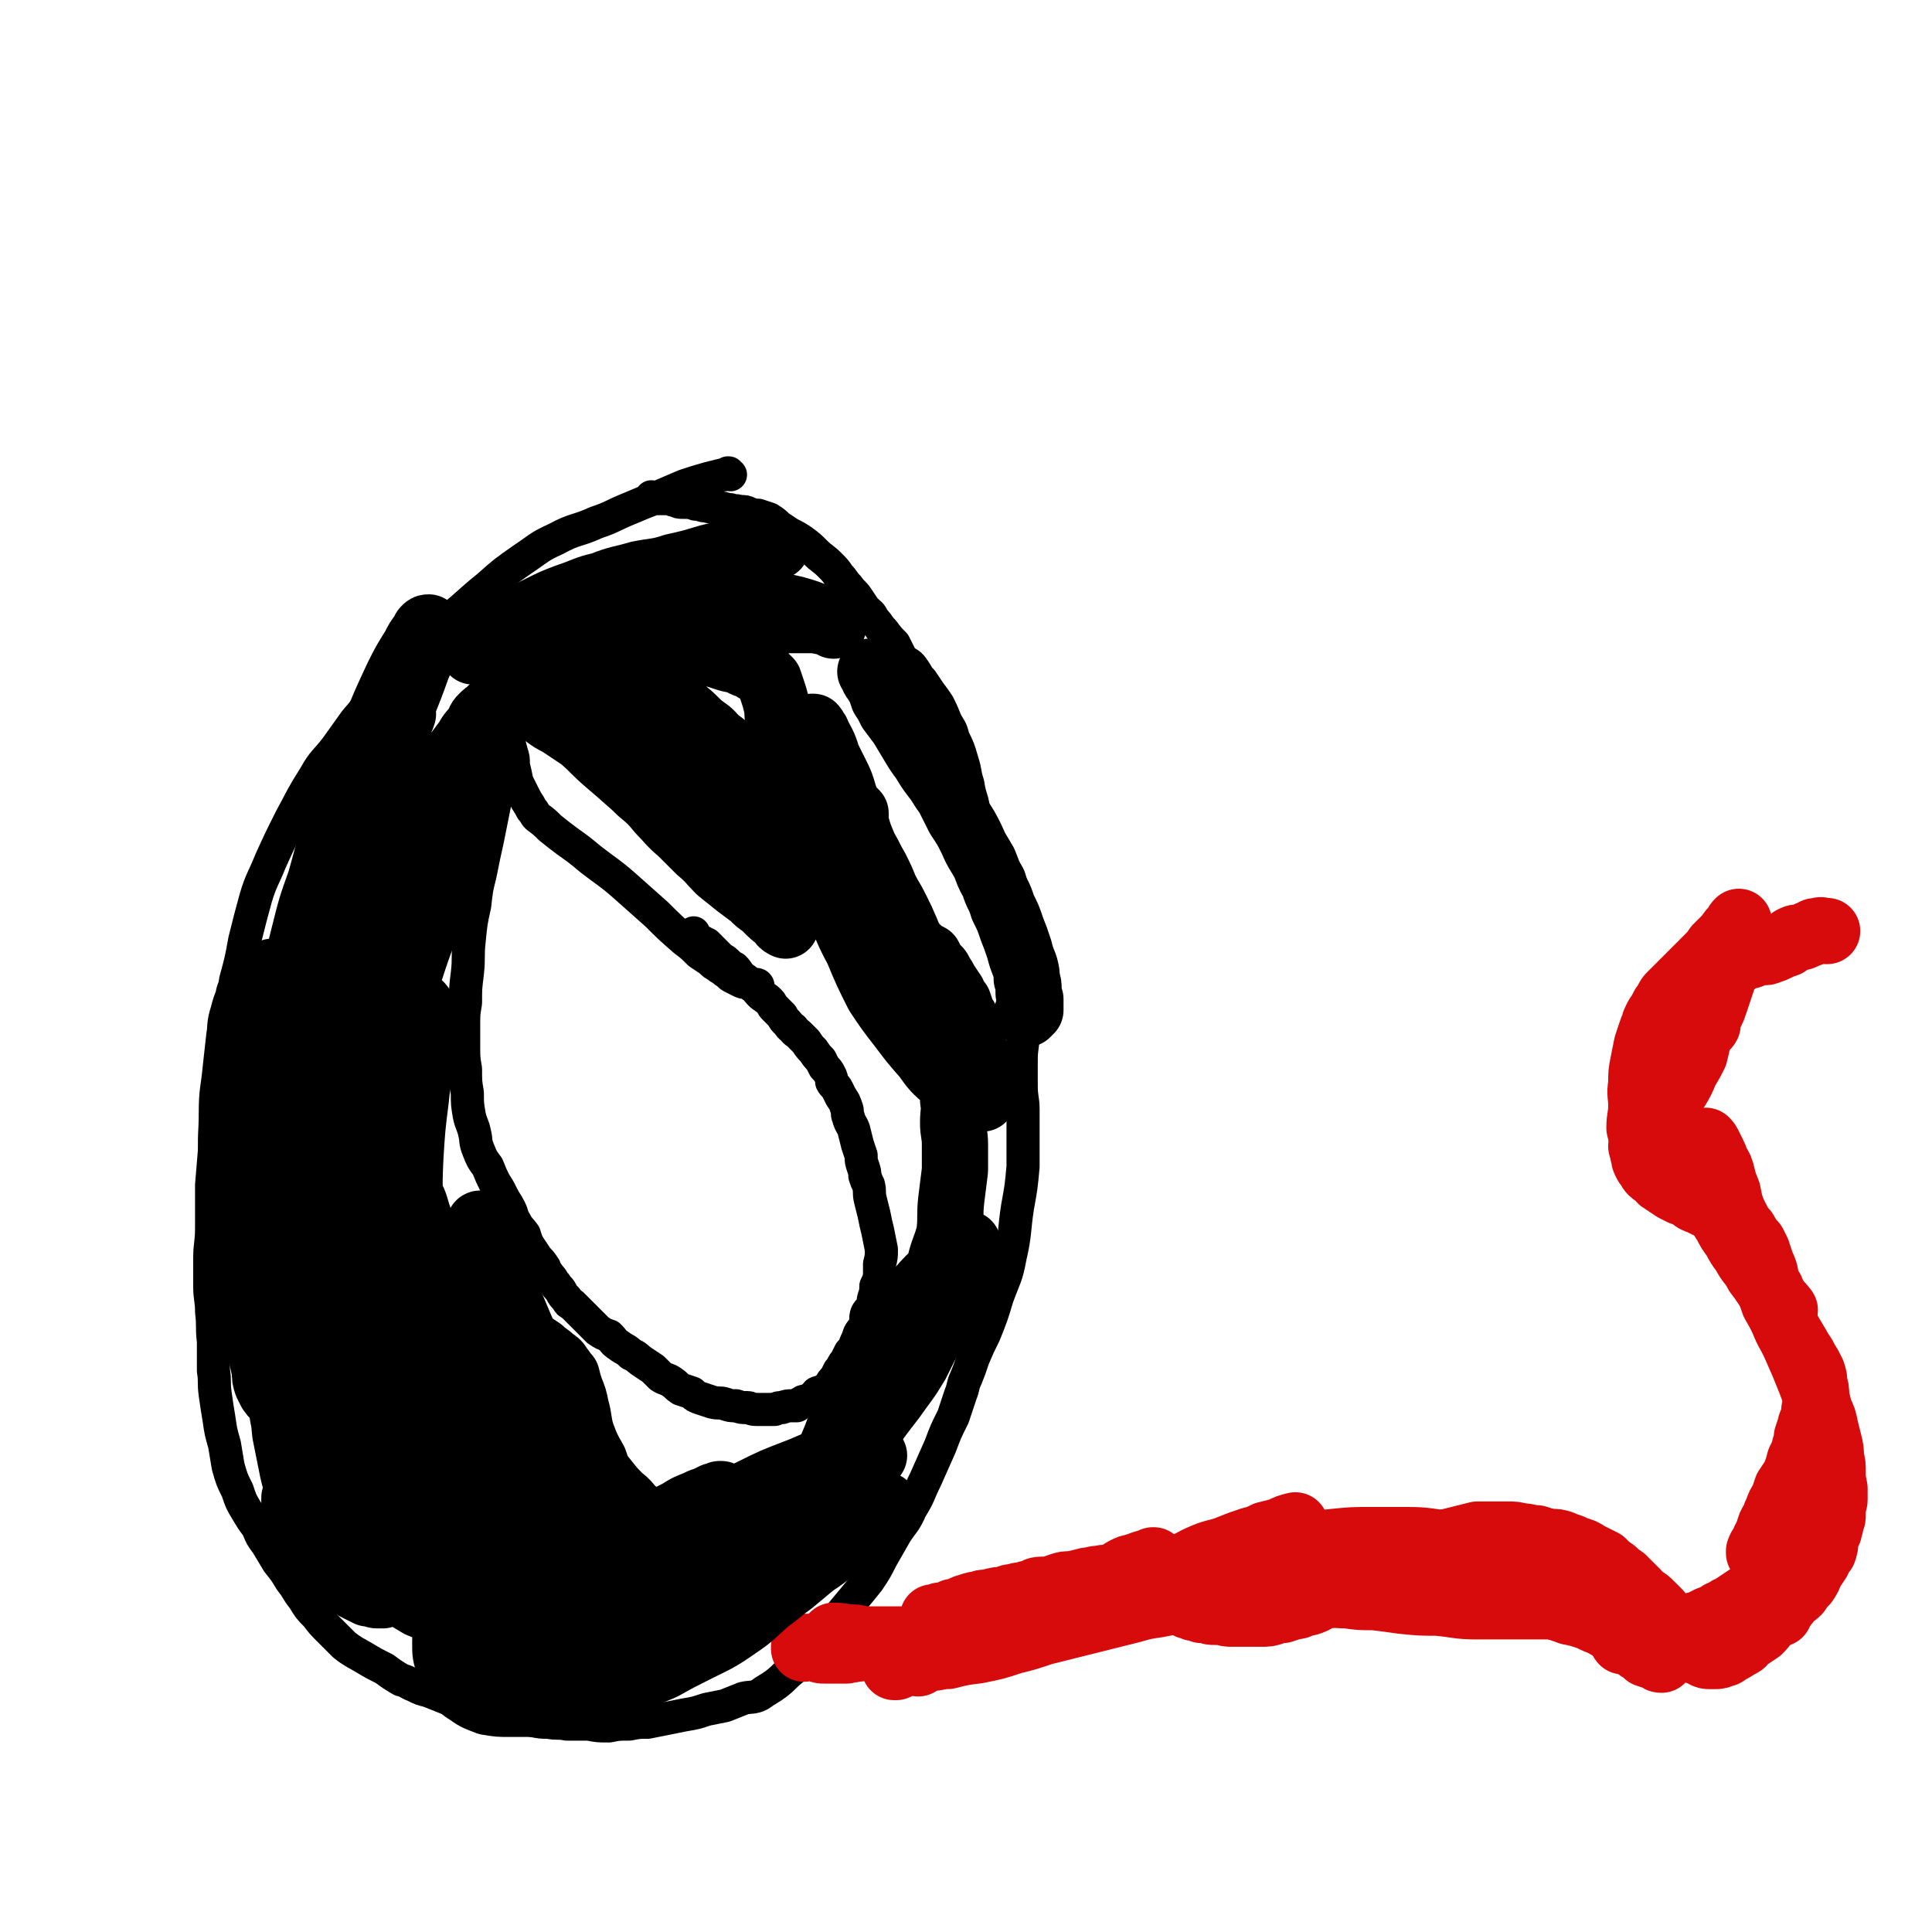 <svg viewBox='0 0 1050 1050' version='1.1' xmlns='http://www.w3.org/2000/svg' xmlns:xlink='http://www.w3.org/1999/xlink'><g fill='none' stroke='#000000' stroke-width='18' stroke-linecap='round' stroke-linejoin='round'><path d='M397,258c-1,0 -1,-1 -1,-1 -1,0 0,0 0,0 0,0 0,0 0,0 0,1 0,0 0,0 -1,0 0,0 0,0 -1,1 -1,1 -3,1 -4,1 -4,1 -8,2 -7,2 -7,2 -13,4 -7,3 -7,3 -14,6 -8,3 -8,3 -15,6 -10,4 -10,5 -19,8 -11,5 -11,3 -22,9 -9,4 -9,5 -18,11 -10,7 -10,7 -19,15 -10,8 -10,9 -20,17 -8,7 -9,7 -16,14 -7,6 -7,6 -13,12 -6,7 -6,8 -12,15 -5,8 -5,8 -11,15 -5,7 -5,7 -10,14 -6,8 -7,7 -12,16 -7,11 -7,12 -13,23 -6,12 -6,12 -11,23 -4,10 -5,10 -8,20 -3,11 -3,11 -6,23 -2,11 -2,11 -5,22 -1,9 -2,9 -3,18 -2,11 -2,11 -4,22 -1,13 -1,13 -2,26 -1,10 -1,10 -2,21 -1,12 -1,12 -2,24 0,12 0,12 0,23 0,9 -1,9 -1,17 0,7 0,7 0,15 0,7 1,7 1,14 1,8 0,8 1,16 0,8 0,8 0,16 1,6 0,6 1,13 1,7 1,7 2,13 1,7 1,7 3,14 1,6 1,6 2,12 2,7 2,7 5,13 2,6 2,6 5,11 3,5 3,5 6,9 2,5 2,5 5,9 3,5 3,5 6,10 4,5 4,5 7,10 4,5 3,5 7,10 3,5 3,5 7,9 3,4 3,4 7,8 4,4 4,4 8,8 5,4 6,4 11,7 5,3 5,3 11,6 4,3 4,3 9,6 4,1 4,2 7,3 4,2 4,2 8,3 5,2 5,2 10,4 6,2 6,2 12,4 6,2 6,2 13,3 6,2 6,2 11,3 5,1 5,1 10,2 5,1 5,1 9,1 5,1 5,0 10,1 6,0 6,0 12,0 5,1 5,1 11,1 5,-1 5,-1 11,-1 5,-1 5,-1 10,-1 5,-1 5,-1 10,-2 5,-1 5,-1 10,-2 6,-1 6,-1 12,-3 5,-1 5,-1 10,-2 5,-2 5,-2 10,-4 4,-1 5,0 9,-2 4,-3 5,-3 9,-6 5,-4 4,-4 9,-8 5,-6 5,-7 11,-13 5,-6 5,-6 11,-12 5,-6 5,-6 10,-12 5,-6 5,-6 9,-11 4,-6 4,-6 7,-12 4,-7 4,-7 8,-14 4,-6 5,-6 8,-13 5,-8 4,-8 8,-16 4,-9 4,-9 8,-18 3,-8 3,-8 7,-16 2,-6 2,-6 4,-12 2,-5 1,-5 3,-9 2,-5 2,-5 4,-11 3,-7 3,-7 6,-13 4,-10 4,-10 7,-20 4,-11 5,-11 7,-22 3,-13 2,-14 4,-27 2,-11 2,-11 3,-22 0,-8 0,-8 0,-17 0,-7 0,-7 0,-14 0,-6 -1,-6 -1,-13 0,-7 0,-7 0,-14 0,-7 1,-7 1,-14 0,-7 1,-7 1,-13 -1,-6 -1,-6 -2,-12 -1,-8 -2,-8 -4,-16 -1,-7 -1,-7 -3,-15 -2,-7 -2,-7 -4,-14 -2,-7 -2,-7 -4,-13 -2,-5 -1,-5 -3,-9 -1,-5 -1,-5 -2,-9 -2,-5 -2,-5 -3,-10 -2,-6 -1,-6 -3,-12 -1,-6 -2,-6 -3,-13 -2,-6 -1,-6 -3,-12 -2,-7 -2,-7 -5,-13 -1,-5 -2,-5 -4,-9 -2,-5 -2,-5 -4,-9 -2,-3 -2,-3 -5,-7 -2,-3 -2,-3 -4,-6 -3,-3 -2,-3 -5,-7 -2,-3 -3,-2 -6,-5 -2,-4 -2,-4 -4,-8 -3,-3 -3,-3 -6,-7 -3,-3 -2,-3 -5,-6 -2,-4 -2,-3 -5,-6 -2,-3 -2,-3 -4,-6 -2,-3 -3,-3 -5,-6 -3,-3 -2,-3 -5,-6 -2,-3 -2,-3 -5,-6 -4,-4 -4,-3 -8,-7 -3,-3 -3,-3 -7,-6 -3,-2 -3,-2 -7,-4 -3,-2 -3,-2 -6,-4 -2,-2 -2,-2 -5,-4 -3,-1 -3,-1 -6,-2 -2,0 -2,0 -5,-1 -2,-1 -2,-1 -5,-1 -3,-1 -3,0 -5,-1 -3,0 -3,-1 -6,-1 -4,-1 -4,0 -7,-1 -3,0 -3,-1 -6,-1 -3,-1 -3,-1 -7,-1 -2,0 -2,0 -4,-1 -2,0 -2,-1 -4,-1 -1,0 -1,0 -3,0 0,0 0,0 -1,0 -1,0 -1,0 -2,0 -1,0 -1,0 -1,0 -1,0 -1,0 -1,0 0,0 0,0 0,0 0,0 -1,-1 -1,-1 '/><path d='M412,536c0,0 -1,-1 -1,-1 0,0 1,0 1,1 0,0 0,0 0,0 0,0 -1,-1 -1,-1 0,0 1,0 1,1 0,0 0,0 0,0 0,0 -1,-1 -1,-1 0,0 1,0 1,1 0,0 0,0 0,0 -1,0 -1,0 -2,0 -2,-1 -2,-1 -4,-2 -2,0 -2,0 -4,-1 -2,-1 -2,-1 -4,-2 -2,-1 -2,-2 -4,-3 -2,-2 -2,-1 -4,-3 -2,-1 -2,-1 -4,-3 -3,-2 -3,-2 -6,-4 -4,-4 -4,-4 -8,-7 -8,-7 -8,-7 -15,-14 -9,-8 -9,-8 -18,-16 -8,-7 -9,-7 -18,-14 -6,-5 -6,-5 -13,-10 -4,-3 -4,-3 -9,-7 -3,-3 -3,-3 -7,-6 -2,-2 -1,-2 -3,-4 -2,-4 -2,-3 -4,-7 -2,-4 -2,-4 -4,-8 -1,-5 -1,-5 -2,-9 0,-4 0,-4 -1,-7 -1,-4 -1,-4 -2,-7 0,-3 0,-3 -1,-5 0,-2 0,-2 -1,-3 0,-2 0,-2 1,-4 0,-1 0,-1 0,-3 0,-1 0,-1 0,-2 0,-1 0,-1 0,-1 0,-1 0,-1 0,-2 0,0 0,0 0,0 0,-1 0,-1 0,-1 0,0 0,0 0,-1 0,0 0,0 0,0 0,1 -1,0 -1,0 0,0 0,0 1,0 0,1 1,1 1,3 1,2 1,2 1,5 0,3 0,3 0,7 0,4 0,4 -1,8 0,5 0,5 -2,9 -1,5 -1,5 -2,10 -2,7 -2,7 -3,14 -2,10 -2,10 -4,20 -2,9 -2,9 -4,19 -2,8 -2,8 -3,17 -2,9 -2,9 -3,19 -1,9 0,9 -1,18 -1,8 -1,8 -1,16 -1,6 -1,6 -1,12 0,6 0,6 0,12 0,6 0,6 1,12 0,7 0,7 1,13 0,6 0,6 1,12 1,5 2,5 3,10 1,4 0,4 2,9 2,5 2,5 5,9 2,5 2,5 4,9 2,3 2,3 4,7 2,4 2,3 4,7 2,4 1,4 3,7 2,4 3,4 5,7 1,3 1,4 3,7 2,3 2,3 4,6 2,2 2,2 4,5 1,3 1,2 3,5 2,2 1,2 3,4 1,2 2,2 3,4 1,2 1,2 3,4 1,2 1,2 3,3 2,2 2,2 4,4 2,2 2,2 4,4 3,3 3,3 6,6 3,2 3,2 6,3 3,3 2,3 5,5 4,3 4,2 7,5 3,1 3,2 6,4 3,2 3,2 6,4 2,2 2,2 4,4 3,2 3,1 6,3 3,2 2,2 5,4 3,1 3,1 6,2 2,2 2,2 5,3 3,1 3,1 6,2 4,1 4,0 7,1 3,1 3,1 6,1 3,1 3,1 6,1 2,0 2,1 5,1 2,0 3,0 5,0 2,0 2,0 5,0 2,-1 2,-1 4,-1 3,-1 3,-1 6,-1 1,0 1,0 2,0 1,-1 1,-1 3,-2 1,-1 1,0 3,-1 1,0 1,0 2,-1 1,-1 1,-1 2,-1 1,-1 0,-1 1,-2 2,-1 2,0 3,-1 2,-1 2,-1 4,-3 1,-2 1,-2 3,-4 1,-2 1,-2 2,-4 1,-1 1,-1 2,-3 1,-2 1,-1 2,-3 1,-2 1,-2 2,-4 2,-2 2,-2 3,-5 1,-2 1,-2 2,-5 1,-2 2,-2 3,-5 1,-3 0,-3 1,-6 1,-2 2,-2 3,-4 1,-2 0,-2 1,-5 1,-3 1,-3 1,-6 1,-2 1,-2 2,-5 0,-4 0,-4 0,-7 1,-4 1,-4 1,-8 -1,-5 -1,-5 -2,-10 -1,-4 -1,-4 -2,-9 -1,-4 -1,-4 -2,-8 -1,-4 0,-4 -1,-8 -1,-2 -1,-2 -2,-5 0,-2 0,-2 -1,-5 -1,-3 -1,-3 -1,-6 -1,-3 -1,-3 -2,-6 -1,-4 -1,-4 -2,-8 -1,-3 -2,-3 -3,-7 -1,-2 0,-3 -1,-5 -1,-3 -1,-3 -3,-6 -1,-2 -1,-2 -2,-4 -1,-2 -2,-2 -3,-4 0,-2 0,-2 -1,-4 -1,-2 -1,-2 -3,-4 -1,-2 -1,-2 -2,-4 -2,-2 -2,-2 -4,-5 -2,-2 -2,-2 -4,-5 -2,-2 -2,-2 -4,-4 -1,-1 -2,-1 -3,-3 -2,-1 -2,-2 -3,-3 -2,-2 -2,-2 -3,-4 -2,-2 -2,-2 -4,-4 -2,-2 -1,-2 -3,-4 -2,-2 -3,-2 -5,-4 -2,-2 -2,-3 -4,-4 -3,-3 -3,-3 -6,-5 -2,-2 -2,-3 -4,-5 -2,-1 -2,-1 -3,-2 -2,-2 -2,-2 -4,-3 -1,-1 -1,-1 -3,-3 -1,-1 -1,-1 -3,-3 -1,-1 -1,-1 -2,-2 -1,0 -1,0 -2,-1 -1,0 -1,0 -2,-1 -1,-1 -1,-1 -2,-2 0,0 -1,0 -1,0 0,-1 0,-1 0,-2 0,0 0,0 0,0 0,0 0,0 0,0 '/></g>
<g fill='none' stroke='#D70B0B' stroke-width='36' stroke-linecap='round' stroke-linejoin='round'><path d='M508,880c0,0 -1,-1 -1,-1 0,0 1,1 1,1 0,0 0,0 0,0 0,0 -1,-1 -1,-1 0,0 1,1 1,1 0,0 0,0 0,0 0,0 -1,-1 -1,-1 0,0 1,1 1,1 0,0 0,0 0,0 0,0 -1,-1 -1,-1 0,0 1,1 1,1 0,0 0,0 0,0 0,0 0,0 1,0 0,0 0,-1 1,-1 1,0 1,0 1,-1 2,0 2,0 3,0 2,-1 2,-1 4,-2 1,0 2,1 3,0 2,0 2,-1 3,-2 2,-1 2,0 3,-1 3,-1 3,-1 5,-1 2,-1 2,-1 5,-1 2,0 2,-1 4,-1 3,-1 3,0 6,-1 2,-1 2,-1 4,-1 3,-1 3,-1 5,-1 3,-1 2,-1 5,-1 2,-1 2,-2 5,-2 2,0 2,0 5,0 2,-1 2,-1 5,-2 3,-1 3,-1 7,-1 4,-1 4,-1 8,-2 3,0 3,-1 7,-1 3,-1 3,0 7,-1 3,0 3,0 6,0 3,0 3,0 6,0 3,-1 2,-1 5,-2 3,0 3,1 6,1 2,0 2,-1 5,-1 3,0 3,1 6,1 3,0 3,0 6,0 2,0 2,0 4,0 2,0 2,0 4,1 2,0 2,0 3,0 0,1 1,0 1,0 1,0 1,1 1,1 1,0 1,0 2,0 1,0 1,0 1,0 1,0 1,0 2,0 1,0 2,0 3,0 '/><path d='M499,904c-1,-1 -1,-1 -1,-1 -1,-1 0,0 0,0 0,0 0,0 0,0 0,0 0,0 0,0 -1,-1 0,0 0,0 0,0 0,0 0,0 0,0 0,0 0,0 -1,-1 0,0 0,0 0,0 0,0 0,0 0,0 0,0 0,0 -1,-1 0,0 0,0 0,0 0,0 0,0 0,0 -1,0 0,0 0,-1 0,-1 1,-1 0,0 0,0 1,-1 0,0 0,0 1,0 2,-1 2,-1 3,-2 2,-1 2,-1 3,-2 3,-1 3,-1 5,-3 3,-2 3,-2 5,-4 3,-2 2,-2 5,-4 3,-3 3,-3 7,-5 4,-3 4,-2 9,-4 3,-2 4,-2 7,-3 4,-1 4,-2 7,-3 4,-1 4,0 7,-1 3,-1 3,-2 6,-3 2,0 2,0 5,0 2,0 2,0 4,-1 2,0 2,-1 5,-1 2,-1 2,-1 5,-1 3,0 3,0 6,0 4,0 4,0 7,0 2,0 2,0 5,0 3,0 3,0 6,0 2,0 2,0 5,1 3,0 3,0 5,0 2,1 2,1 5,1 3,1 3,1 5,1 2,1 2,1 5,2 2,0 2,0 5,1 2,1 2,0 4,1 2,0 2,0 3,1 1,1 1,1 2,1 2,1 2,1 3,1 1,0 1,0 2,0 1,0 1,0 1,1 2,0 2,0 3,0 2,1 2,1 4,1 2,0 2,0 4,0 3,1 3,1 6,1 2,0 2,0 4,0 3,0 3,0 6,0 3,0 3,0 5,0 4,0 4,0 7,-1 3,-1 2,-1 5,-1 3,-1 3,-1 6,-2 2,0 2,0 4,-1 2,-1 2,-1 4,-1 3,-1 3,-1 6,-3 3,-1 3,0 6,-2 2,-1 2,-1 5,-2 3,-2 3,-1 6,-3 3,-1 3,-1 6,-3 3,-1 3,-1 5,-3 3,-1 3,-1 6,-2 2,-1 2,-1 4,-2 2,-2 2,-1 5,-3 2,-1 2,-1 4,-2 2,-1 2,-1 4,-2 3,-1 3,0 6,-1 3,-1 3,-2 6,-3 3,-2 3,-1 7,-2 4,-1 4,-1 8,-2 4,-1 4,-1 8,-2 4,0 4,0 8,0 4,0 4,0 8,0 4,0 4,0 8,1 4,0 4,1 8,1 3,1 3,1 7,2 4,0 4,0 7,1 4,2 4,1 7,3 4,1 4,1 7,3 4,2 4,2 8,4 3,3 3,3 6,5 2,2 2,2 5,4 2,2 2,2 4,4 2,2 2,2 4,4 1,1 1,2 3,3 2,1 2,1 4,3 1,1 1,1 2,2 1,1 1,1 2,2 1,1 1,1 2,3 1,1 2,1 2,2 1,2 1,2 2,3 1,2 2,1 3,2 1,1 1,2 2,3 1,1 1,1 2,2 1,1 1,1 2,1 1,1 1,1 2,2 1,0 1,0 2,1 1,1 0,2 1,2 1,1 2,0 3,1 1,0 1,1 2,1 1,1 2,1 3,1 1,0 1,0 3,0 2,0 2,0 4,-1 2,0 2,-1 4,-2 2,-1 2,-1 5,-3 3,-1 2,-2 5,-4 3,-2 3,-2 6,-4 2,-2 2,-2 4,-5 2,-2 2,-2 4,-4 3,-2 3,-2 5,-4 2,-2 2,-2 3,-4 2,-2 3,-2 5,-4 2,-3 2,-3 4,-5 2,-3 2,-3 3,-6 2,-3 2,-3 4,-6 1,-3 1,-3 3,-5 1,-3 1,-3 1,-6 1,-3 1,-3 2,-5 0,-2 1,-2 1,-5 1,-2 1,-2 1,-4 0,-2 0,-2 0,-4 0,-2 1,-2 1,-4 0,-3 0,-3 0,-6 -1,-5 -1,-5 -1,-9 0,-4 0,-4 -1,-8 0,-4 0,-4 -1,-8 -1,-4 -1,-4 -2,-8 -1,-5 -1,-5 -3,-9 -2,-8 -2,-8 -5,-16 -4,-10 -4,-10 -8,-19 -3,-7 -4,-7 -7,-15 -2,-4 -2,-4 -3,-9 -2,-3 -2,-3 -3,-6 -1,-3 -2,-2 -3,-5 -1,-3 0,-3 -1,-6 -1,-3 -1,-2 -2,-5 -1,-3 -1,-3 -2,-6 -1,-2 -1,-2 -2,-4 -1,-1 -2,-1 -3,-3 0,-1 0,-1 -1,-2 -1,-1 0,-1 -1,-2 -1,-1 -1,-1 -2,-2 0,0 0,0 -1,-1 -1,-1 -2,-1 -3,-1 -2,-2 -2,-2 -4,-4 -2,-1 -2,-1 -5,-3 -2,-1 -2,-2 -5,-3 -2,-1 -2,-1 -4,-2 -3,-1 -3,-1 -5,-3 -2,-1 -2,-1 -5,-2 -2,-1 -2,-1 -4,-2 -3,-2 -3,-2 -6,-4 -2,-1 -1,-1 -3,-3 -1,-1 -2,-1 -3,-2 -1,-1 -1,-1 -2,-3 -1,-1 -1,-1 -2,-3 -1,-2 0,-2 -1,-4 0,-3 0,-3 0,-6 -1,-4 -1,-4 -2,-8 0,-6 1,-6 1,-12 0,-6 -1,-6 0,-12 0,-6 0,-6 1,-11 1,-5 1,-5 2,-10 1,-3 1,-3 2,-6 1,-3 1,-3 2,-5 0,-2 1,-2 1,-3 1,-2 1,-2 2,-3 1,-2 1,-2 2,-4 1,-1 1,-1 2,-3 1,-2 1,-2 2,-3 2,-2 2,-2 4,-4 2,-2 2,-2 4,-4 3,-3 3,-3 6,-6 3,-3 3,-3 6,-6 3,-3 3,-3 5,-6 3,-3 3,-3 6,-6 2,-3 2,-3 5,-6 0,-1 0,-1 1,-2 '/><path d='M628,849c-1,0 -1,-1 -1,-1 -1,0 0,0 0,0 0,0 0,0 0,0 -1,1 -1,1 -3,1 -1,1 -1,0 -3,1 -1,0 -1,1 -3,1 -1,1 -1,0 -3,1 -1,0 -1,0 -3,1 -2,1 -2,1 -3,2 -2,1 -2,1 -4,2 -2,1 -2,1 -5,3 -3,2 -3,2 -7,3 -4,2 -4,2 -8,5 -5,2 -5,2 -9,4 -4,3 -4,3 -9,5 -4,2 -4,2 -9,4 -4,1 -4,2 -8,3 -4,1 -4,1 -9,2 -6,1 -6,1 -12,2 -6,1 -6,1 -11,1 -6,1 -6,1 -12,2 -5,0 -5,-1 -10,0 -4,0 -4,1 -8,2 -3,0 -3,0 -6,0 -3,1 -3,1 -6,2 -3,0 -3,0 -6,0 -3,1 -3,1 -5,1 -3,1 -3,0 -5,1 -2,0 -2,0 -5,0 -2,0 -2,0 -4,0 -2,0 -2,0 -3,0 -2,0 -2,0 -3,-1 -1,0 -1,0 -2,0 -1,-1 -1,-1 -2,-1 -1,0 -1,0 -2,0 0,0 0,0 -1,0 0,0 0,0 0,0 0,0 0,0 -1,0 0,0 0,0 0,0 0,0 0,0 0,1 '/><path d='M490,904c0,0 -1,-1 -1,-1 0,0 1,1 1,1 0,0 0,0 0,0 0,0 -1,-1 -1,-1 0,0 1,1 1,1 0,0 0,0 0,0 0,0 -1,-1 -1,-1 0,0 1,1 1,1 0,0 0,0 0,0 -1,0 -1,0 -2,1 0,0 0,0 -1,1 0,0 0,0 0,0 0,0 0,0 0,0 0,0 -1,0 -1,0 0,-1 1,-1 1,-1 1,-1 0,-1 1,-2 2,-2 2,-2 4,-3 2,-2 2,-2 5,-4 3,-3 3,-3 6,-5 3,-2 2,-3 6,-5 6,-2 6,-1 12,-3 6,-2 5,-3 11,-5 6,-2 6,-1 13,-3 6,-2 6,-2 13,-4 9,-1 9,-1 18,-2 13,-1 13,-2 25,-3 13,-1 13,0 26,-1 12,0 12,0 24,0 11,-1 10,-1 21,-2 9,0 9,0 18,-1 9,-1 9,-1 17,-3 7,-2 7,-2 14,-5 '/><path d='M454,890c0,0 -1,-1 -1,-1 0,0 1,0 1,1 0,0 0,0 0,0 0,0 -1,-1 -1,-1 0,0 1,0 1,1 0,0 0,0 0,0 0,0 -1,-1 -1,-1 5,0 6,1 12,1 4,1 4,1 8,1 4,0 4,0 8,0 5,0 5,0 10,0 4,0 4,0 9,0 5,-1 5,-1 10,-2 7,-2 7,-1 14,-3 10,-3 10,-3 19,-6 8,-2 8,-2 17,-4 8,-2 8,-2 15,-4 8,-2 8,-2 15,-4 6,-2 6,-2 13,-4 6,-1 6,-1 12,-3 6,-2 6,-2 12,-4 6,-2 6,-2 12,-4 8,-3 8,-4 15,-7 7,-3 8,-2 15,-5 5,-2 5,-2 11,-4 4,-1 4,-1 8,-3 4,-1 4,-1 8,-2 4,-2 4,-2 8,-3 '/><path d='M494,901c0,-1 -1,-1 -1,-1 0,-1 0,0 1,0 0,0 0,0 0,0 0,0 -1,0 -1,0 0,-1 0,0 1,0 0,0 0,0 0,0 0,0 -1,-1 -1,0 2,0 3,1 6,1 4,1 4,0 7,0 4,0 4,-1 9,-1 8,-2 8,-2 16,-3 10,-2 10,-2 19,-5 8,-2 8,-2 17,-5 8,-2 8,-2 16,-4 8,-2 8,-2 16,-4 8,-2 8,-2 16,-4 7,-2 7,-2 14,-3 5,-1 5,-1 11,-2 8,-1 8,-1 16,-2 9,-1 9,-1 17,-2 8,0 8,-1 15,0 9,0 9,0 17,1 6,0 6,-1 12,-1 7,0 7,1 15,1 7,1 7,1 15,1 8,1 8,1 15,2 10,1 10,1 19,1 11,1 11,2 22,2 9,0 9,0 18,0 9,0 9,0 17,0 7,0 7,0 14,-1 8,-1 8,-1 15,-3 6,-1 6,-1 12,-3 '/><path d='M703,851c0,0 -1,-1 -1,-1 0,0 1,0 1,1 0,0 0,0 0,0 0,0 -1,-1 -1,-1 0,0 1,0 1,1 0,0 0,0 0,0 0,0 -1,-1 -1,-1 2,0 3,0 5,0 5,-1 5,-1 9,-1 9,-1 9,-1 17,-1 9,0 9,0 18,0 11,1 11,1 22,2 11,0 11,0 23,1 10,0 10,0 19,1 9,0 9,0 17,1 7,1 7,0 14,1 6,1 6,1 12,3 5,1 5,1 10,2 5,2 5,2 10,4 4,1 4,1 8,2 '/><path d='M636,863c0,0 -1,-1 -1,-1 0,0 0,0 0,1 0,0 0,0 0,0 1,0 0,-1 0,-1 0,0 0,1 0,1 3,-2 3,-3 6,-4 5,-3 5,-2 10,-4 8,-3 8,-3 17,-6 9,-3 9,-3 18,-5 9,-2 9,-1 19,-3 10,-2 10,-2 20,-3 10,-1 10,-1 21,-1 10,0 10,0 19,0 11,0 11,1 22,2 9,1 9,0 18,2 7,1 7,1 14,3 5,1 4,1 9,3 4,1 4,2 7,3 3,1 4,1 6,2 3,1 3,2 5,3 3,1 3,1 6,2 2,0 2,0 4,1 3,1 3,1 6,2 2,1 2,1 5,2 2,1 2,1 4,2 2,1 2,1 4,2 2,1 3,1 4,2 1,0 1,1 1,1 '/><path d='M742,844c-1,0 -1,-1 -1,-1 -1,0 0,1 0,1 0,0 0,0 0,0 0,0 0,-1 0,-1 -1,0 0,1 0,1 0,0 0,0 0,0 5,2 5,3 11,5 4,2 4,2 9,4 5,2 5,2 10,4 10,2 10,2 20,4 12,3 12,3 24,6 11,2 11,2 21,4 8,2 9,2 17,5 5,1 5,1 11,3 4,2 4,2 7,3 3,2 3,2 6,3 2,1 1,1 3,2 2,1 2,1 4,3 1,1 1,1 3,2 2,2 2,2 4,4 2,1 2,1 4,3 3,1 3,1 6,2 1,1 1,1 2,1 '/><path d='M848,871c0,-1 -1,-1 -1,-1 0,-1 0,0 1,0 0,0 0,0 0,0 0,0 -1,0 -1,0 0,-1 0,0 1,0 0,0 0,0 0,0 0,0 -1,0 -1,0 0,-1 0,0 1,0 1,1 1,1 3,2 4,2 4,2 8,3 5,1 5,1 10,3 4,1 4,1 9,2 4,0 4,0 9,1 4,1 4,1 9,1 5,1 5,2 9,2 6,0 6,0 12,0 5,-1 5,0 10,0 5,0 5,0 9,0 4,-1 4,-1 8,-2 3,0 3,0 6,-1 2,0 2,0 4,-1 2,0 2,0 3,0 3,-1 3,-1 5,-2 2,-1 3,-1 5,-1 '/><path d='M883,892c-1,0 -1,-1 -1,-1 -1,0 0,1 0,1 0,0 0,0 0,0 0,0 0,-1 0,-1 -1,0 0,1 0,1 0,0 0,0 0,0 2,0 2,0 3,0 4,-1 4,-1 9,-1 4,0 4,0 7,-1 4,0 4,-1 7,-2 3,-1 3,0 6,-1 3,-1 3,-2 6,-3 2,-1 2,-1 5,-2 2,-1 2,-1 4,-2 3,-1 3,-1 6,-3 3,-1 3,-2 6,-3 3,-2 3,-2 6,-4 3,-2 3,-2 6,-4 3,-3 3,-3 6,-5 2,-3 2,-3 5,-6 3,-2 2,-2 5,-5 2,-3 2,-3 5,-6 2,-3 2,-3 4,-6 2,-3 2,-3 3,-5 2,-3 2,-3 4,-7 1,-3 1,-3 3,-6 1,-4 2,-5 3,-7 '/><path d='M957,844c0,0 -1,-1 -1,-1 0,0 0,1 0,1 0,0 0,0 0,0 1,0 0,-1 0,-1 0,0 0,1 0,1 0,0 0,0 0,0 1,0 0,0 0,-1 1,-3 2,-3 3,-6 1,-2 1,-2 2,-4 1,-4 1,-4 3,-7 1,-3 1,-3 2,-5 1,-3 1,-3 3,-6 1,-3 1,-3 2,-6 2,-3 2,-3 4,-6 2,-5 2,-5 3,-9 2,-4 2,-4 3,-8 1,-3 1,-3 1,-5 1,-3 1,-3 2,-6 0,-1 0,-1 1,-2 1,-1 1,-1 2,-3 0,-1 -1,-2 -1,-3 0,-2 1,-2 1,-4 0,-3 0,-3 0,-5 0,-3 0,-3 -1,-6 0,-3 0,-3 -1,-6 -2,-4 -2,-4 -4,-7 -1,-3 -2,-3 -4,-7 -3,-5 -3,-5 -6,-10 -3,-7 -3,-7 -7,-14 -2,-6 -2,-6 -5,-11 -2,-4 -2,-4 -4,-8 -2,-3 -2,-3 -3,-5 -1,-3 -1,-3 -2,-5 -1,-3 -1,-3 -2,-5 -2,-3 -1,-4 -2,-7 -2,-4 -2,-4 -4,-8 -2,-5 -2,-6 -3,-11 -2,-5 -2,-5 -3,-9 -1,-4 -1,-4 -3,-7 -1,-3 -1,-3 -2,-5 -1,-2 -1,-2 -2,-4 -1,-2 -1,-2 -2,-3 0,0 0,0 0,0 '/><path d='M970,712c0,0 -1,-1 -1,-1 0,0 1,1 1,1 0,0 0,0 0,0 0,0 -1,-1 -1,-1 0,0 1,1 1,1 -3,-4 -4,-4 -7,-9 -4,-5 -4,-6 -8,-11 -3,-6 -4,-5 -7,-11 -3,-4 -3,-4 -5,-8 -3,-4 -3,-4 -5,-8 -2,-3 -2,-3 -4,-7 -2,-3 -2,-3 -3,-6 -3,-3 -3,-3 -5,-7 -2,-3 -1,-4 -3,-7 -3,-5 -3,-4 -5,-9 -3,-4 -2,-4 -5,-8 -1,-3 -2,-3 -4,-6 -2,-3 -2,-3 -4,-7 -2,-3 -2,-3 -4,-6 -1,-2 -1,-2 -2,-5 -1,-2 -1,-2 -1,-4 -1,-2 -2,-2 -2,-4 0,-1 0,-1 1,-2 1,-2 1,-2 2,-4 2,-2 2,-2 4,-4 3,-3 3,-3 6,-7 4,-5 4,-5 9,-10 2,-3 2,-3 5,-5 '/><path d='M893,624c0,0 -1,-1 -1,-1 0,0 0,0 1,0 0,0 0,0 0,0 0,1 -1,0 -1,0 1,-3 1,-3 3,-6 1,-2 2,-1 3,-4 1,-2 1,-2 3,-5 2,-4 2,-4 4,-8 3,-4 3,-4 6,-8 3,-5 3,-5 5,-10 3,-5 3,-5 5,-9 1,-4 1,-4 2,-9 1,-2 1,-2 2,-4 1,-2 2,-1 3,-3 0,-2 0,-2 0,-3 1,-2 1,-2 2,-4 1,-2 1,-2 2,-5 1,-3 1,-3 2,-6 1,-3 1,-3 2,-6 1,-3 1,-3 2,-5 1,-2 1,-2 2,-3 1,-1 1,-1 3,-2 2,-2 2,-2 4,-3 3,-1 3,0 5,-1 2,-1 2,-1 4,-2 3,0 3,1 5,0 3,-1 3,-1 5,-2 2,-1 2,-1 5,-2 2,-2 2,-2 4,-3 2,-1 3,0 5,-1 2,-1 2,-1 5,-2 1,-1 1,-1 3,-1 2,-1 2,0 4,0 1,0 1,0 1,0 '/></g>
<g fill='none' stroke='#000000' stroke-width='36' stroke-linecap='round' stroke-linejoin='round'><path d='M222,787c0,0 -1,-1 -1,-1 0,0 0,1 0,1 0,0 0,0 0,0 1,0 0,0 0,-1 -2,-1 -3,-1 -5,-2 -2,-1 -2,0 -4,-1 -3,-3 -2,-3 -4,-6 -4,-7 -4,-7 -8,-14 -5,-9 -5,-9 -10,-18 -6,-14 -5,-14 -11,-28 -6,-14 -5,-14 -11,-28 -4,-11 -5,-11 -9,-22 -3,-10 -3,-10 -5,-20 -2,-7 -2,-8 -3,-15 0,-5 -1,-5 -1,-10 0,-3 0,-3 1,-6 0,-3 0,-3 1,-5 1,-3 0,-3 1,-5 1,-3 1,-3 2,-6 0,-2 0,-2 1,-4 0,-1 0,-1 1,-2 0,-1 0,-1 1,-1 0,-1 0,-1 0,0 1,0 1,0 1,0 1,2 1,2 1,4 0,13 -1,13 -1,26 -1,22 -1,22 -1,43 0,18 0,18 0,36 0,13 0,13 1,27 1,9 2,8 3,17 0,5 0,6 1,11 1,3 1,3 2,6 1,2 1,2 2,4 0,2 0,2 0,3 1,2 1,2 2,3 0,1 0,1 1,1 0,1 -1,1 0,2 0,0 0,0 0,0 0,0 0,0 0,0 1,1 0,0 0,0 -1,-6 0,-6 0,-13 -1,-15 -2,-15 -2,-30 0,-23 -1,-23 0,-46 1,-23 2,-23 2,-46 0,-16 0,-16 0,-31 -1,-11 -1,-11 -2,-22 0,-5 -1,-5 -1,-11 -1,-2 -1,-2 -1,-5 0,-1 0,-1 0,-2 0,-1 0,-1 0,-2 0,0 0,0 0,0 0,0 0,0 0,0 -1,0 -1,0 -1,1 -1,3 -2,3 -3,5 -2,6 -2,6 -4,12 -2,9 -2,9 -4,17 -1,10 -1,10 -2,19 -1,12 -2,12 -2,24 0,14 0,14 1,28 2,17 2,17 4,33 1,15 1,15 3,29 2,12 2,12 4,23 1,7 1,7 2,13 1,4 1,4 2,9 0,2 0,2 0,4 1,2 0,2 1,3 0,1 0,1 0,1 0,1 0,1 0,1 0,0 0,0 0,0 0,-1 0,-1 0,-1 -2,-4 -3,-4 -4,-8 -4,-9 -4,-9 -7,-18 -4,-10 -4,-10 -8,-21 -4,-13 -4,-13 -8,-27 -4,-13 -4,-13 -7,-27 -3,-14 -2,-14 -4,-28 -1,-15 -2,-15 -3,-30 -1,-13 0,-13 0,-25 0,-12 1,-12 2,-23 1,-9 1,-9 2,-18 1,-6 0,-6 2,-12 1,-4 1,-4 3,-9 0,-2 0,-2 2,-4 1,-2 1,-2 2,-3 1,-2 1,-2 2,-3 1,-1 1,-1 2,-2 1,-1 0,-1 1,-2 1,0 1,0 2,0 2,-1 2,-1 3,-1 0,0 0,0 1,1 1,1 1,1 2,3 1,4 1,5 1,9 0,12 0,13 -1,25 -1,19 -2,19 -3,39 -2,24 -3,24 -4,49 -1,20 -1,20 0,40 0,15 0,15 2,30 1,10 1,10 2,21 1,7 1,7 2,14 2,6 2,6 3,12 2,7 1,7 3,14 1,6 2,6 4,12 1,3 0,3 2,6 0,2 1,1 2,3 0,1 0,1 0,1 0,0 1,0 1,0 0,0 1,0 1,-1 0,-2 0,-2 0,-4 -1,-7 -1,-7 -1,-14 -1,-15 -2,-15 -2,-29 -1,-24 -1,-24 -1,-47 0,-27 0,-27 0,-53 -1,-21 -1,-21 -1,-41 -1,-16 -2,-16 -2,-32 0,-12 1,-12 2,-25 1,-12 0,-13 2,-25 2,-15 2,-15 6,-30 3,-15 3,-15 7,-31 6,-19 5,-19 12,-37 5,-12 5,-12 11,-23 4,-7 4,-7 8,-14 2,-4 3,-3 5,-7 1,-1 2,-1 3,-3 1,-1 0,-1 1,-2 1,-1 1,-1 1,-1 1,-1 1,0 1,0 0,0 0,0 0,0 -1,3 -1,3 -3,6 -4,11 -5,11 -9,22 -9,26 -9,26 -17,52 -10,30 -9,30 -19,60 -7,22 -8,22 -15,44 -5,17 -4,17 -9,33 -4,14 -4,14 -8,27 -3,12 -3,12 -6,24 -1,7 -1,7 -2,14 -1,3 -1,3 -2,7 0,2 0,2 0,4 0,0 0,0 0,0 0,0 0,0 0,0 0,0 0,0 0,0 -1,-3 0,-3 0,-5 2,-7 2,-7 3,-13 2,-13 2,-13 4,-26 3,-15 4,-15 7,-29 4,-17 3,-17 7,-34 3,-16 4,-16 7,-33 4,-16 4,-16 8,-32 4,-16 4,-16 9,-30 6,-21 5,-21 13,-41 7,-20 8,-20 16,-40 6,-15 6,-15 13,-30 4,-8 4,-8 9,-16 2,-4 2,-4 5,-8 1,-1 0,-1 1,-2 1,-1 1,-1 2,-1 0,0 0,0 0,0 0,0 0,0 0,0 0,3 1,4 0,6 -2,8 -3,8 -6,15 -7,20 -8,19 -14,39 -9,29 -9,29 -17,58 -6,28 -6,28 -11,57 -4,22 -5,22 -8,45 -2,16 -2,16 -2,32 -1,10 0,10 0,21 0,9 0,9 1,18 0,8 -1,8 0,17 0,10 1,10 1,20 1,8 0,8 1,16 0,7 0,7 0,13 1,5 0,5 1,10 0,3 0,3 0,6 0,1 0,1 0,3 0,1 1,1 1,2 0,0 0,0 0,0 0,0 0,0 0,0 0,-1 0,-1 0,-2 0,-6 0,-6 1,-12 0,-10 0,-10 1,-20 1,-17 1,-17 3,-34 2,-18 2,-18 4,-36 2,-17 1,-17 4,-35 2,-17 2,-17 6,-34 5,-17 5,-17 10,-34 4,-14 5,-14 10,-28 4,-13 4,-13 9,-26 4,-11 4,-11 8,-21 3,-8 3,-9 6,-17 3,-5 3,-5 6,-10 3,-4 3,-4 6,-8 2,-4 3,-4 5,-7 2,-3 1,-3 3,-5 2,-2 2,-2 4,-3 1,-1 1,-2 2,-2 0,-1 0,0 1,0 1,0 1,-1 1,0 0,2 0,2 0,5 -2,6 -2,6 -4,13 -3,11 -4,11 -7,22 -7,21 -6,22 -13,43 -9,27 -12,26 -21,53 -9,27 -8,27 -15,55 -5,21 -5,21 -9,43 -3,17 -3,17 -5,33 -2,11 -2,11 -3,22 -1,8 -1,8 -1,15 -1,7 0,7 -1,13 0,8 -1,8 -1,15 -1,7 -1,7 -1,14 0,6 0,6 0,11 1,4 0,4 1,8 0,2 0,2 1,4 0,1 -1,1 0,3 0,0 0,0 0,1 0,0 0,0 0,0 0,0 1,0 1,-1 0,-2 0,-2 0,-4 0,-6 0,-6 -1,-12 0,-9 -1,-9 -1,-18 -1,-13 0,-13 -1,-25 0,-12 0,-12 -1,-24 -1,-13 -2,-13 -2,-25 -1,-12 -1,-12 -2,-25 0,-11 0,-11 1,-22 0,-11 -1,-12 0,-23 1,-12 2,-12 3,-24 1,-11 1,-11 3,-22 1,-8 1,-8 3,-17 1,-5 0,-5 1,-11 1,-3 1,-3 2,-6 0,-1 0,-1 0,-3 0,0 1,0 1,-1 0,0 0,0 0,0 0,0 0,0 0,0 0,1 1,0 1,1 0,1 0,1 0,2 -1,5 -1,5 -1,10 -1,11 -1,11 -1,22 -1,17 -2,17 -2,35 0,20 0,20 0,41 1,18 2,18 3,36 2,15 1,15 3,30 3,12 4,12 7,23 3,10 2,10 4,20 3,11 3,11 6,21 2,9 3,9 5,18 3,8 3,8 5,17 2,7 2,7 5,15 1,5 1,4 3,9 1,3 1,3 2,5 1,2 1,2 2,4 0,1 0,1 1,2 0,1 0,1 1,1 0,0 0,0 1,0 0,0 0,0 0,0 0,0 0,0 0,0 0,0 0,0 0,0 0,-1 1,-1 1,-1 0,-2 -1,-2 -1,-4 -2,-5 -2,-5 -4,-9 -4,-12 -4,-12 -8,-24 -4,-11 -5,-11 -8,-23 -3,-13 -3,-13 -5,-25 -3,-13 -3,-13 -4,-25 -1,-14 -1,-14 -1,-27 0,-14 0,-14 0,-29 0,-11 0,-11 0,-23 0,-7 0,-7 0,-15 0,-4 -1,-4 -1,-8 0,-3 0,-3 0,-6 0,-2 0,-1 0,-3 -1,-2 0,-2 0,-3 0,-1 -1,-1 0,-3 0,-2 0,-1 0,-3 1,-3 1,-3 1,-6 1,-3 1,-3 1,-6 1,-2 1,-2 2,-5 1,-3 1,-3 2,-5 1,-2 1,-2 2,-4 1,-2 1,-2 2,-4 1,-1 1,-1 2,-2 0,0 1,0 2,1 1,0 1,0 2,1 1,1 1,1 2,3 0,2 0,2 0,5 0,4 0,4 0,9 -1,6 -1,6 -1,12 -1,11 -2,11 -3,22 -2,16 -2,16 -3,32 -1,20 0,20 0,39 1,19 1,20 3,39 1,15 2,15 5,31 2,13 2,13 5,26 2,12 2,12 4,23 2,9 2,9 4,17 2,6 2,6 3,12 1,5 1,5 2,9 1,3 2,3 3,5 0,2 0,2 1,4 0,2 0,2 1,4 0,1 0,1 0,2 1,1 1,0 2,1 0,1 -1,1 0,2 0,0 1,0 1,0 0,0 0,0 0,1 0,0 0,0 0,0 0,0 -1,0 -1,-1 -1,-2 0,-3 -1,-5 -2,-8 -2,-8 -4,-16 -5,-13 -5,-13 -9,-27 -6,-18 -6,-18 -12,-36 -6,-19 -6,-19 -12,-37 -5,-15 -5,-15 -10,-29 -5,-12 -5,-12 -9,-23 -3,-10 -3,-10 -6,-20 -3,-7 -3,-7 -6,-14 -2,-5 -2,-5 -5,-10 -1,-2 -1,-3 -2,-5 -1,-2 -1,-2 -3,-4 -1,-1 -1,-1 -2,-1 -1,0 -1,0 -1,0 -1,1 -1,1 -2,3 -1,2 -1,2 -2,5 -2,5 -2,5 -3,10 -2,10 -2,10 -4,20 -3,13 -3,13 -6,26 -2,14 -2,14 -4,28 -1,13 0,14 0,27 0,12 -1,12 0,24 1,10 1,10 2,20 2,10 2,10 4,20 2,9 3,9 6,17 2,7 2,7 4,14 2,5 2,5 4,10 1,4 1,4 3,7 1,2 1,2 3,4 1,1 1,1 3,3 1,1 1,1 2,2 3,2 3,2 6,4 2,2 2,2 4,3 2,1 2,1 4,2 1,0 1,0 2,1 1,0 1,0 3,0 1,1 1,1 2,1 0,0 0,0 1,0 1,0 1,0 1,0 1,0 1,0 1,0 0,0 0,-1 1,-1 0,0 0,1 0,0 0,-1 0,-1 0,-3 -2,-4 -2,-4 -3,-9 -3,-9 -3,-9 -5,-19 -3,-10 -3,-10 -4,-20 -3,-13 -3,-13 -4,-25 -1,-14 -1,-14 -1,-28 0,-10 0,-10 -1,-21 0,-9 0,-9 0,-19 0,-8 0,-8 0,-17 0,-7 0,-7 0,-14 0,-6 0,-6 0,-12 0,-4 0,-4 0,-8 0,-2 1,-2 1,-5 0,-2 0,-2 0,-4 0,0 0,0 1,-1 0,-1 0,-1 0,-1 0,0 0,0 1,0 0,0 0,0 1,0 1,0 1,0 2,1 1,1 1,1 2,3 4,6 4,6 7,11 6,12 7,12 12,25 8,19 7,19 14,38 7,23 6,23 14,46 7,18 7,18 14,35 6,15 7,14 13,28 5,10 5,10 9,20 3,6 3,6 7,12 1,4 1,4 3,7 2,2 2,2 3,4 1,1 1,1 1,2 1,0 1,0 1,1 0,0 0,0 1,0 0,0 0,0 0,0 0,-1 0,-1 1,-2 0,-1 0,-1 0,-2 -1,-3 -1,-3 -1,-6 -3,-10 -3,-10 -6,-19 -5,-17 -6,-17 -11,-34 -5,-19 -5,-19 -10,-39 -3,-14 -3,-14 -6,-29 -2,-10 -2,-10 -4,-19 -2,-8 -1,-8 -3,-16 -2,-7 -2,-7 -4,-14 -1,-6 -1,-6 -3,-12 -1,-4 -1,-4 -2,-8 -1,-2 0,-2 -1,-5 -1,-2 -1,-2 -2,-4 0,-1 0,-1 -1,-2 0,-1 0,-1 0,-3 -1,0 -1,0 0,-1 0,0 0,0 0,-1 0,0 0,0 0,0 1,0 1,0 1,0 1,0 1,0 1,0 1,2 0,2 1,4 2,5 3,5 5,9 4,12 3,12 7,23 5,15 5,15 10,31 5,15 5,15 10,31 5,13 4,13 9,26 4,10 4,10 8,19 2,6 3,6 5,12 2,4 1,4 3,8 1,3 2,3 3,6 1,3 1,3 1,6 1,3 1,4 2,7 0,5 0,5 0,10 1,4 1,4 1,8 0,3 0,3 0,5 0,2 0,2 0,3 0,1 0,1 0,2 0,0 0,0 0,1 0,0 0,0 0,0 0,-1 0,-1 0,-1 0,-2 1,-2 1,-3 0,-1 0,-1 0,-2 0,-2 0,-2 -1,-4 0,-2 0,-2 -1,-5 -2,-5 -3,-4 -5,-9 -3,-9 -2,-9 -5,-17 -2,-10 -2,-10 -4,-20 -3,-11 -3,-11 -6,-21 -2,-9 -2,-9 -5,-18 -2,-7 -2,-6 -4,-13 -2,-5 -2,-5 -3,-10 -2,-4 -2,-4 -4,-8 -1,-3 -2,-3 -3,-5 -2,-2 -1,-2 -2,-5 -1,-1 -1,-1 -2,-2 -1,-1 -1,-1 -1,-2 -1,0 -1,0 -1,-1 0,0 0,0 0,0 0,1 0,1 0,1 -1,2 0,2 0,4 -1,2 -1,2 -1,5 -1,3 0,3 -1,6 0,3 0,3 0,6 0,3 0,3 0,6 0,3 0,3 0,6 0,3 0,3 0,7 0,2 0,2 0,5 0,2 0,2 1,4 1,3 1,3 3,5 0,1 0,1 2,2 1,2 1,1 3,3 2,1 1,1 3,3 2,1 2,1 3,3 2,2 2,2 3,3 2,1 2,1 3,3 0,0 0,0 1,1 1,0 1,0 1,1 1,1 1,1 1,2 0,3 0,3 -1,5 -1,5 -1,5 -2,10 -2,8 -2,8 -3,16 -2,9 -3,9 -3,17 -1,7 -1,7 0,13 0,4 0,5 1,8 1,2 2,2 3,4 1,1 1,2 1,2 1,1 1,1 2,1 1,1 1,1 2,1 3,0 3,0 6,0 4,-1 4,-1 8,-2 6,-1 7,-1 13,-2 9,-2 9,-3 18,-5 7,-2 7,-2 15,-4 6,-3 5,-3 11,-6 5,-2 5,-1 9,-3 5,-3 5,-3 10,-5 5,-3 5,-3 10,-5 4,-2 4,-2 7,-5 3,-2 3,-3 6,-5 3,-3 3,-3 6,-6 3,-2 2,-2 5,-5 2,-2 2,-2 5,-4 4,-4 4,-4 8,-7 4,-4 4,-4 7,-7 5,-4 5,-4 9,-8 4,-4 4,-4 9,-8 4,-3 4,-2 8,-6 1,-1 2,-1 3,-3 0,-1 0,-1 0,-2 0,-1 1,-1 1,-2 0,0 0,-1 -1,-1 -1,0 -1,0 -2,0 -5,0 -5,0 -9,0 -9,2 -9,3 -17,6 -13,5 -13,5 -25,11 -15,7 -15,7 -29,14 -11,6 -11,6 -23,12 -11,6 -11,5 -21,11 -9,5 -9,5 -17,10 -5,4 -6,3 -11,7 -3,3 -3,4 -6,7 -2,2 -2,2 -4,4 -1,1 -1,1 -2,2 -1,1 -1,1 -1,1 0,1 0,1 0,1 0,0 0,0 0,0 1,-1 1,-1 2,-2 2,-1 2,-2 4,-3 3,-3 3,-3 7,-6 6,-5 6,-5 12,-10 8,-7 8,-8 16,-15 9,-7 9,-7 19,-13 7,-5 7,-5 15,-9 6,-4 6,-3 12,-6 3,-1 3,-1 7,-3 1,0 1,0 3,-1 0,0 0,0 1,0 0,-1 0,-1 0,0 0,0 0,1 -1,2 0,1 0,1 -2,3 -2,2 -2,2 -4,4 -4,2 -4,2 -7,4 -3,2 -3,2 -6,3 -3,1 -3,1 -5,2 -3,0 -3,1 -5,1 -2,0 -3,0 -5,-1 -3,-1 -3,-1 -5,-3 -4,-3 -4,-3 -8,-6 -3,-3 -3,-4 -7,-7 -4,-4 -4,-4 -8,-9 -4,-5 -4,-5 -6,-11 -4,-7 -4,-7 -7,-15 -2,-7 -1,-7 -3,-14 -1,-5 -1,-5 -3,-10 -1,-3 -1,-3 -2,-7 -2,-2 -2,-3 -4,-5 -1,-2 -1,-2 -4,-4 -3,-3 -3,-2 -6,-5 -3,-2 -3,-2 -6,-4 -3,-3 -3,-2 -5,-5 -3,-4 -3,-4 -5,-8 -3,-4 -3,-4 -5,-9 -2,-5 -2,-5 -3,-10 -2,-6 -1,-6 -2,-12 -1,-3 -1,-3 -2,-6 -1,-3 -1,-3 -2,-6 0,-1 -1,-1 -1,-3 -1,-1 -1,-1 -2,-3 0,-1 0,-1 0,-1 0,-1 0,-1 0,-1 0,0 0,0 0,0 0,0 -1,-1 0,-1 0,0 0,1 1,1 1,1 1,1 2,1 2,3 2,3 3,6 2,8 2,8 4,15 4,11 3,11 7,22 5,12 5,12 10,23 4,9 4,9 8,18 4,9 4,9 8,17 4,7 4,7 8,15 4,7 4,7 7,13 4,7 5,7 9,14 3,4 3,4 7,9 2,4 2,4 5,7 2,3 2,3 4,6 2,2 2,1 4,3 1,1 1,2 2,3 1,1 1,1 2,3 0,1 1,0 1,1 0,1 1,1 0,2 0,0 -1,0 -1,0 -3,-1 -3,-1 -5,-3 -4,-4 -4,-5 -8,-9 -3,-4 -3,-4 -7,-9 -4,-4 -3,-4 -7,-8 -4,-4 -4,-4 -8,-8 -3,-4 -3,-4 -7,-8 -4,-5 -4,-5 -7,-10 -5,-7 -5,-7 -9,-13 -4,-7 -3,-7 -7,-13 -4,-6 -4,-6 -8,-12 -4,-6 -4,-6 -7,-13 -5,-7 -5,-7 -9,-14 -5,-7 -4,-7 -9,-14 -5,-7 -5,-7 -11,-13 -4,-6 -4,-6 -9,-12 -4,-4 -4,-4 -8,-9 -4,-4 -4,-5 -7,-9 -2,-4 -2,-4 -5,-9 -1,-3 -1,-2 -3,-6 -1,-2 0,-2 -1,-4 -1,-2 -2,-2 -2,-3 0,-1 1,-1 1,-2 1,-1 0,-1 1,-2 0,0 1,0 1,0 1,-1 1,-1 2,-1 1,0 1,0 2,1 1,0 1,0 1,0 1,1 1,1 2,2 2,1 2,1 3,3 4,7 4,7 6,14 4,11 4,11 7,23 3,15 3,15 6,30 3,14 2,14 4,28 2,12 2,12 4,24 2,12 2,12 4,23 1,10 0,10 2,20 1,9 3,8 4,17 1,6 1,6 2,13 0,5 0,5 0,10 1,4 1,4 0,8 0,3 0,3 0,6 -1,3 -1,3 -1,5 0,2 0,2 -1,4 0,2 0,2 0,4 -1,2 -1,2 -2,3 -1,1 -1,1 -3,1 -3,0 -3,1 -6,0 -4,-1 -4,-1 -9,-3 -5,-2 -5,-2 -10,-4 -5,-3 -5,-3 -10,-6 -4,-4 -4,-4 -7,-8 -4,-6 -4,-6 -8,-13 -3,-6 -3,-6 -6,-13 -2,-6 -2,-6 -3,-12 -1,-4 -1,-5 -2,-9 0,-6 0,-6 0,-11 -1,-4 0,-4 -1,-8 0,-4 0,-4 -1,-7 0,-2 0,-2 1,-5 0,-2 -1,-2 0,-4 0,-1 0,0 0,-1 0,0 0,0 0,0 1,0 1,0 1,0 1,0 1,0 2,1 0,0 0,0 0,1 1,2 1,2 2,4 3,4 3,4 6,9 4,7 4,8 8,15 4,8 4,8 9,15 5,8 6,7 11,15 5,8 4,8 9,16 4,7 4,7 8,13 3,5 3,5 6,9 3,4 3,4 6,9 2,2 2,2 4,5 1,2 1,2 3,4 1,1 1,1 2,3 1,1 1,1 3,2 1,1 1,1 3,2 2,1 3,1 5,2 3,1 3,1 5,1 3,1 3,0 6,1 2,0 2,1 5,1 2,1 2,1 5,1 3,0 3,-1 6,-1 4,-1 4,0 8,-1 5,-1 5,-1 11,-3 6,-2 6,-2 11,-4 8,-2 8,-2 15,-5 6,-2 5,-3 11,-5 6,-3 6,-3 12,-6 6,-3 6,-3 12,-5 6,-3 6,-3 11,-5 4,-2 4,-2 8,-4 4,-2 4,-1 7,-3 2,-1 2,-1 3,-2 1,-1 1,-1 2,-2 1,0 1,0 1,-1 1,0 1,0 1,0 -1,-1 0,-1 -1,-2 -1,0 -1,-1 -2,-1 -2,-1 -2,0 -5,0 -6,-1 -6,-2 -13,-1 -16,1 -16,1 -33,3 -16,2 -16,2 -32,4 -11,2 -11,2 -21,4 -7,2 -7,2 -14,5 -4,1 -4,1 -8,3 -3,1 -2,2 -5,4 -2,1 -2,1 -4,2 -1,1 -1,1 -2,2 0,1 0,1 -1,2 0,0 -1,0 -1,0 0,0 0,1 1,1 0,0 0,0 0,0 1,0 1,0 2,0 1,1 1,1 3,2 2,1 2,1 4,2 3,1 3,1 5,2 3,1 3,1 5,1 3,1 3,2 6,2 5,0 5,0 9,-1 6,-1 6,-1 12,-3 7,-2 7,-2 14,-5 7,-3 7,-3 13,-6 6,-3 6,-4 12,-7 6,-3 6,-2 12,-5 5,-3 5,-3 10,-6 6,-4 6,-4 11,-7 6,-4 6,-3 12,-7 5,-3 5,-4 10,-7 5,-4 5,-4 10,-8 4,-3 4,-3 8,-6 3,-3 4,-3 7,-6 3,-2 3,-2 5,-4 3,-2 3,-3 6,-5 2,-2 3,-2 6,-4 5,-4 6,-4 11,-9 2,-2 2,-2 4,-5 '/><path d='M382,887c-1,0 -1,-1 -1,-1 -1,0 0,0 0,1 0,0 0,0 0,0 0,0 0,-1 0,-1 -1,0 0,0 0,1 0,0 0,0 0,0 0,0 0,-1 0,-1 -1,0 0,1 0,1 5,-4 5,-4 9,-8 5,-3 5,-3 10,-7 4,-3 4,-3 8,-6 4,-4 4,-4 8,-8 4,-6 5,-6 9,-12 4,-7 4,-7 8,-14 5,-7 4,-8 9,-15 6,-9 7,-9 13,-18 8,-10 8,-10 16,-20 7,-10 7,-10 14,-19 7,-10 7,-9 13,-19 5,-10 5,-10 10,-20 4,-9 4,-9 8,-17 2,-7 2,-7 4,-13 1,-4 2,-3 3,-7 1,-2 1,-2 1,-4 1,-1 1,-1 1,-3 0,0 0,0 1,0 0,-1 0,-1 0,-1 0,0 0,0 0,0 -1,0 -1,0 -1,1 -1,1 -1,2 -3,3 -4,4 -5,3 -9,8 -8,7 -8,7 -15,15 -8,10 -7,10 -14,22 -6,9 -6,9 -11,19 -5,8 -5,8 -9,15 -4,8 -4,8 -7,15 -3,8 -3,8 -6,15 -3,6 -3,6 -6,13 -2,5 -2,5 -5,10 -2,4 -1,4 -3,8 -2,3 -2,3 -3,6 -1,2 -1,2 -2,4 -1,1 -1,1 -2,3 0,1 0,1 0,2 0,0 0,0 0,0 0,1 0,1 0,1 0,0 0,0 0,0 0,0 -1,0 0,-1 0,0 1,0 1,0 2,-2 1,-2 2,-4 2,-3 2,-3 4,-6 2,-5 2,-5 5,-10 4,-7 4,-7 8,-15 6,-9 6,-10 12,-19 7,-10 7,-9 14,-19 6,-9 5,-9 11,-17 4,-8 5,-8 9,-15 3,-7 3,-8 6,-15 3,-7 3,-7 6,-14 2,-8 1,-8 3,-15 2,-8 3,-8 5,-16 1,-9 0,-9 1,-18 1,-8 1,-8 2,-16 0,-7 0,-7 0,-14 0,-6 -1,-6 -1,-12 0,-6 1,-6 0,-12 0,-5 -1,-5 -1,-11 -1,-5 -1,-5 -2,-10 -1,-6 -1,-6 -3,-11 -1,-5 -1,-5 -3,-10 -2,-5 -2,-5 -4,-10 -2,-6 -2,-6 -4,-12 -3,-7 -3,-7 -5,-15 -2,-6 -1,-6 -3,-12 -3,-7 -3,-7 -6,-13 -3,-6 -3,-5 -6,-11 -2,-5 -2,-5 -5,-11 -3,-5 -3,-6 -6,-11 -3,-7 -3,-7 -5,-14 -3,-7 -3,-7 -6,-14 -2,-7 -2,-7 -5,-13 -2,-4 -2,-4 -4,-8 -2,-3 -2,-4 -3,-7 -2,-2 -2,-2 -3,-5 -1,-1 -1,-2 -2,-3 0,-1 -1,-1 -1,-1 0,0 0,0 0,-1 0,0 0,0 0,0 0,0 1,0 1,0 1,1 1,2 2,3 2,5 3,5 5,11 4,14 3,14 7,28 4,16 3,16 8,31 3,14 3,14 8,27 3,10 3,10 8,19 3,8 3,8 7,16 4,6 4,6 7,13 3,6 4,5 7,11 3,5 3,5 6,11 3,5 3,5 5,10 2,3 2,3 4,6 1,3 1,2 2,5 1,1 1,1 2,3 1,1 1,1 1,2 1,1 1,1 2,2 0,1 0,1 0,1 1,0 1,0 1,1 0,0 0,0 0,1 1,0 2,1 1,1 0,-1 -1,-1 -2,-2 -4,-4 -4,-4 -8,-8 -7,-6 -7,-6 -12,-13 -7,-8 -7,-8 -13,-16 -7,-9 -7,-9 -13,-18 -6,-12 -6,-12 -11,-24 -6,-11 -5,-11 -11,-23 -5,-10 -5,-10 -11,-19 -5,-8 -5,-7 -11,-14 -4,-6 -3,-6 -8,-11 -3,-5 -4,-5 -7,-9 -4,-3 -4,-3 -7,-7 -3,-3 -3,-3 -6,-7 -3,-3 -3,-3 -6,-7 -3,-4 -3,-4 -6,-8 -3,-4 -4,-4 -7,-7 -3,-4 -3,-4 -7,-7 -3,-3 -3,-3 -7,-6 -4,-3 -4,-3 -8,-6 -3,-2 -3,-2 -6,-4 -3,-2 -3,-2 -6,-3 -1,-1 -1,-1 -3,-1 -1,-1 -1,-1 -2,0 0,0 0,0 0,0 0,0 0,0 0,0 1,1 0,2 1,3 1,2 2,2 3,3 3,4 3,4 7,7 5,5 5,5 12,9 14,7 14,6 29,12 13,5 13,5 27,11 10,4 10,4 19,8 5,3 6,2 10,5 3,1 3,1 6,3 1,1 1,1 2,2 1,1 1,1 2,2 0,0 0,0 0,1 0,1 0,1 0,1 -3,0 -3,0 -6,-1 -10,-3 -10,-2 -20,-6 -7,-3 -7,-4 -14,-8 -7,-4 -7,-4 -13,-9 -6,-4 -6,-4 -12,-9 -5,-4 -5,-5 -11,-9 -4,-5 -4,-4 -9,-8 -5,-5 -5,-5 -10,-9 -5,-5 -5,-4 -11,-10 -6,-5 -5,-5 -11,-10 -7,-6 -8,-6 -15,-11 -7,-4 -7,-5 -14,-8 -5,-2 -5,-1 -11,-2 -3,-1 -3,-1 -7,0 -2,0 -2,-1 -4,0 -1,0 0,1 -1,2 0,0 0,0 0,1 1,0 1,0 1,1 1,0 1,0 2,0 1,1 1,1 3,1 2,0 2,-1 5,-1 6,-1 6,0 13,-1 13,-2 13,-3 25,-5 18,-2 18,-2 36,-3 18,-1 18,-1 36,-2 11,0 11,0 22,0 4,0 4,0 9,1 2,0 1,0 3,1 1,0 1,0 2,1 0,0 0,0 0,0 0,0 0,0 0,0 0,-1 0,-1 -1,-1 -3,-2 -3,-2 -6,-3 -7,-3 -7,-3 -14,-5 -14,-3 -14,-4 -28,-5 -17,-2 -17,-1 -34,-2 -14,0 -14,0 -29,1 -9,1 -9,1 -18,2 -5,1 -5,2 -10,3 -3,1 -3,1 -7,3 -3,2 -3,2 -7,4 -3,2 -3,2 -6,4 -3,2 -3,2 -7,4 -2,2 -2,2 -4,4 -1,2 -1,2 -3,4 -1,1 -2,1 -3,2 -1,0 0,1 -1,1 0,1 -1,1 0,1 0,0 0,0 1,0 1,0 1,0 2,0 4,-1 4,-1 7,-3 7,-4 6,-5 12,-8 15,-8 15,-8 30,-15 17,-8 18,-8 35,-14 16,-6 16,-6 32,-12 8,-2 8,-2 16,-4 3,-1 3,-1 7,-3 2,0 2,0 4,-1 0,0 0,0 1,0 0,0 0,0 0,0 -1,0 -1,0 -2,0 -2,0 -2,1 -4,1 -2,0 -2,0 -5,1 -5,0 -5,0 -10,1 -8,1 -8,1 -16,3 -10,3 -10,3 -19,5 -9,3 -9,2 -19,4 -10,3 -10,2 -20,6 -9,2 -9,3 -18,6 -8,3 -8,3 -16,7 -6,3 -6,3 -12,6 -4,2 -4,3 -8,5 -3,2 -3,2 -5,4 -3,1 -3,1 -5,3 -2,1 -2,1 -3,2 -1,1 -1,1 -1,2 -1,0 -1,0 -1,0 0,1 0,1 -1,1 0,0 0,0 0,0 1,0 1,0 2,0 2,-1 2,-1 4,-2 7,-1 7,0 15,0 10,-1 10,-1 21,-2 14,0 14,0 28,0 13,0 13,0 26,1 12,1 13,1 25,3 9,1 9,1 18,4 5,1 5,1 9,3 3,1 3,1 6,3 2,1 2,1 3,2 2,2 2,2 4,4 1,3 1,3 2,6 1,3 1,3 2,7 1,4 0,4 1,7 1,5 1,5 2,10 2,4 2,4 4,9 1,4 2,4 4,9 2,4 2,4 4,9 2,4 2,4 4,9 1,3 1,3 3,6 1,2 1,2 2,4 0,2 0,2 1,4 1,2 1,2 1,4 1,2 1,2 2,4 0,2 0,2 1,4 1,2 1,2 1,3 1,2 1,2 1,3 0,1 0,1 0,3 0,1 1,1 1,2 0,1 0,1 0,1 0,1 0,2 0,2 -2,1 -3,1 -5,1 -9,-1 -10,0 -18,-3 -10,-4 -10,-5 -20,-9 -11,-6 -12,-5 -23,-11 -10,-4 -10,-4 -19,-10 -6,-4 -7,-3 -13,-8 -5,-4 -5,-4 -9,-8 -5,-4 -5,-4 -8,-8 -7,-7 -7,-7 -12,-15 -7,-9 -7,-9 -13,-19 -7,-10 -7,-10 -12,-19 -4,-7 -4,-7 -7,-14 -2,-4 -3,-3 -5,-7 -1,-3 -1,-3 -1,-5 -1,-1 -1,-1 -1,-2 0,0 0,0 0,0 0,0 0,0 0,0 1,0 1,0 1,0 1,1 1,2 1,3 3,3 3,2 5,5 3,5 3,5 6,10 3,7 3,7 6,13 5,12 4,12 10,24 4,7 4,7 9,13 4,6 4,6 9,11 6,6 7,6 13,12 6,5 6,5 11,11 5,5 5,6 11,11 5,5 5,5 10,10 6,5 6,6 11,11 5,4 5,4 10,8 4,3 4,3 8,6 3,3 3,3 6,5 2,2 2,2 5,4 1,1 1,1 3,3 0,0 0,0 1,1 1,1 1,1 1,1 1,1 1,1 2,2 0,0 0,0 0,0 -2,-1 -2,-1 -3,-3 -4,-3 -4,-3 -8,-7 -5,-6 -5,-7 -10,-13 -6,-6 -6,-6 -12,-12 -6,-7 -6,-6 -13,-12 -7,-5 -7,-5 -14,-10 -6,-5 -5,-5 -11,-10 -6,-5 -6,-5 -12,-10 -7,-6 -7,-6 -14,-12 -7,-6 -7,-7 -14,-13 -6,-4 -6,-4 -12,-8 -4,-2 -4,-2 -8,-5 -2,-1 -2,-2 -4,-3 -1,-1 -1,0 -2,-1 0,0 -1,-1 0,-1 0,-1 0,0 1,0 1,-1 1,-2 3,-2 3,-1 3,-1 7,-2 5,0 6,0 11,1 5,0 5,0 11,1 5,2 5,2 11,4 5,3 5,3 10,6 5,3 5,3 10,7 4,3 4,3 8,7 6,5 6,5 12,10 4,4 4,4 9,8 6,5 6,5 13,11 5,4 5,4 11,9 5,4 5,4 10,9 3,3 3,3 7,7 3,3 3,3 5,6 3,3 3,3 6,7 3,3 3,3 6,6 3,3 3,3 6,7 2,2 3,2 5,4 2,2 2,3 4,5 1,2 2,2 3,3 2,2 1,2 3,4 1,1 1,1 2,2 1,1 1,1 2,2 1,1 1,1 2,3 0,1 0,1 1,2 1,1 1,0 2,2 1,1 1,1 2,3 1,2 1,2 2,3 1,1 1,1 2,3 1,2 1,2 2,4 1,2 2,2 3,4 2,2 1,3 3,5 1,3 1,3 2,5 2,3 2,3 3,5 1,2 1,2 2,4 1,2 1,2 2,4 0,1 0,2 0,3 1,1 1,1 2,2 0,0 0,0 1,1 0,1 0,1 0,2 0,0 0,0 0,1 0,0 1,0 1,0 0,1 0,1 0,1 0,0 0,0 1,1 '/><path d='M325,394c0,0 -1,-1 -1,-1 0,0 1,1 1,1 0,0 0,0 0,0 0,0 -1,-1 -1,-1 0,2 1,3 2,6 1,2 1,2 2,3 1,2 1,2 2,3 1,2 1,2 3,3 2,2 2,2 4,3 3,2 3,2 5,4 3,3 4,2 7,4 2,2 2,2 5,4 3,1 3,1 6,3 2,2 2,2 4,4 3,2 3,2 6,4 3,3 3,3 7,5 4,2 4,3 8,5 6,3 6,3 11,6 7,4 7,4 15,8 5,3 5,3 11,7 4,3 4,3 9,6 3,3 3,2 7,5 3,3 3,3 7,6 4,3 5,3 9,6 4,2 4,2 8,4 4,3 4,2 8,5 4,2 4,2 8,4 3,2 3,2 6,4 3,2 3,2 6,4 2,1 2,1 4,2 2,2 2,2 4,4 1,1 1,1 3,3 2,1 2,1 4,2 1,2 1,2 2,4 2,3 3,2 4,5 2,3 2,3 3,5 2,3 2,3 4,6 1,3 1,3 3,5 1,3 1,3 2,6 1,2 2,2 2,4 1,2 1,2 2,4 0,2 1,2 1,4 1,2 0,2 1,5 0,3 1,3 1,5 1,3 0,3 1,6 0,3 1,3 1,6 1,2 1,2 1,4 1,3 1,3 1,5 0,1 0,2 0,3 '/><path d='M474,366c0,0 -1,-1 -1,-1 0,0 0,0 0,0 0,0 0,0 0,0 1,1 0,0 0,0 0,0 0,0 0,0 2,3 1,3 3,5 1,2 1,2 2,3 1,3 1,3 2,6 2,3 2,3 4,7 3,4 3,4 6,8 3,5 3,5 6,10 3,5 3,5 6,9 3,5 3,5 6,9 4,5 3,5 7,10 3,6 3,6 6,12 4,6 4,6 7,12 3,7 3,6 7,13 2,5 2,6 5,11 2,7 3,6 5,13 3,6 3,6 5,12 2,5 2,5 4,11 1,4 1,4 3,9 1,4 1,4 1,7 1,3 1,3 1,6 0,3 0,3 1,5 0,2 0,2 0,4 0,1 0,1 0,2 -1,1 -1,1 -2,2 0,0 0,0 0,0 '/><path d='M481,819c0,0 -1,-1 -1,-1 0,0 1,0 1,0 0,0 0,0 0,0 0,1 -1,0 -1,0 0,0 1,0 1,0 -3,4 -4,4 -8,7 -4,3 -4,3 -8,7 -5,4 -5,4 -11,9 -6,5 -6,5 -12,9 -6,5 -6,5 -12,10 -7,5 -6,5 -13,10 -8,7 -8,8 -17,14 -10,7 -11,7 -21,12 -10,5 -10,5 -19,10 -7,3 -7,3 -15,6 -8,3 -8,3 -15,6 -7,2 -7,2 -14,4 -7,1 -7,1 -14,2 -6,1 -6,2 -12,2 -7,0 -7,0 -13,0 -6,0 -6,0 -12,-1 -5,-2 -6,-2 -10,-5 -3,-2 -4,-2 -6,-6 -3,-4 -3,-4 -5,-9 -2,-6 -2,-6 -2,-12 0,-10 1,-10 2,-20 4,-18 6,-24 9,-36 '/><path d='M253,853c0,-1 -1,-1 -1,-1 0,-1 1,0 1,0 0,0 0,0 0,0 -3,0 -3,0 -7,1 -3,0 -3,1 -7,1 -5,0 -5,0 -9,0 -6,-1 -6,0 -11,0 -7,-1 -7,-1 -13,-3 -7,-1 -7,-2 -14,-4 -6,-3 -6,-3 -12,-7 -5,-2 -5,-2 -9,-6 -3,-2 -3,-2 -5,-5 -2,-1 -2,-1 -4,-4 -1,-2 0,-2 -1,-4 0,-2 -1,-2 -1,-4 0,-1 0,-2 0,-3 1,-1 1,-1 1,-3 1,0 1,0 1,-1 '/><path d='M158,763c0,-1 -1,-1 -1,-1 0,-1 0,0 1,0 0,0 0,0 0,0 -3,-1 -3,-1 -5,-2 -1,0 -1,0 -2,0 -1,-1 -1,-1 -2,-2 -1,0 -1,-1 -2,-2 -1,-2 -1,-2 -2,-4 -1,-3 -1,-3 -1,-7 -1,-4 -1,-4 -2,-9 -2,-7 -2,-7 -3,-15 -1,-7 0,-7 -1,-15 -1,-6 -1,-6 -1,-12 -1,-5 -1,-5 -1,-10 0,-5 0,-5 1,-9 1,-9 3,-13 5,-18 '/></g>
</svg>